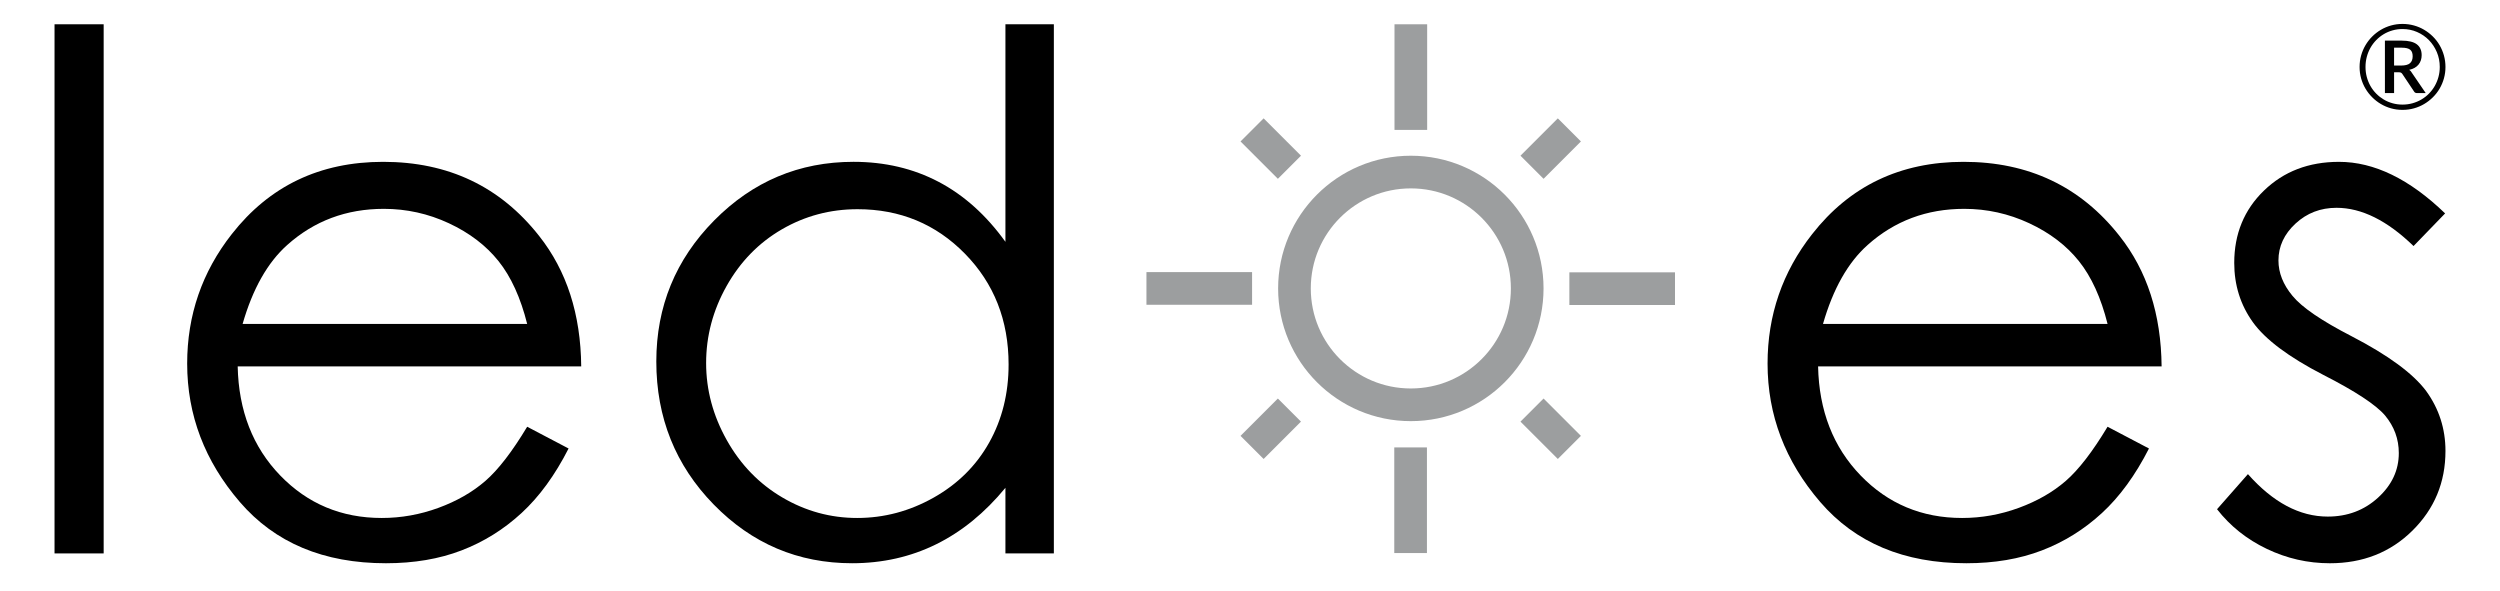 <?xml version="1.0" encoding="utf-8"?>
<!-- Generator: Adobe Illustrator 14.0.0, SVG Export Plug-In . SVG Version: 6.00 Build 43363)  -->
<!DOCTYPE svg PUBLIC "-//W3C//DTD SVG 1.1//EN" "http://www.w3.org/Graphics/SVG/1.1/DTD/svg11.dtd">
<svg version="1.1" id="Capa_1" xmlns="http://www.w3.org/2000/svg" xmlns:xlink="http://www.w3.org/1999/xlink" x="0px" y="0px"
	 width="382.68px" height="90.5px" viewBox="0 0 382.68 90.5" enable-background="new 0 0 382.68 90.5" xml:space="preserve">
<g>
	<path d="M8.347,3.717h7.52v80.996h-7.52V3.717z"/>
	<path d="M80.695,65.322l6.338,3.33c-2.078,4.082-4.479,7.377-7.204,9.883c-2.724,2.508-5.788,4.414-9.192,5.721
		c-3.406,1.307-7.259,1.961-11.559,1.961c-9.534,0-16.988-3.123-22.364-9.373c-5.376-6.248-8.064-13.311-8.064-21.188
		c0-7.412,2.275-14.019,6.827-19.819c5.77-7.376,13.493-11.064,23.171-11.064c9.963,0,17.919,3.778,23.868,11.333
		c4.229,5.336,6.379,11.996,6.451,19.98H36.384c0.143,6.788,2.313,12.352,6.507,16.692s9.375,6.51,15.542,6.51
		c2.975,0,5.869-0.516,8.685-1.551c2.813-1.033,5.206-2.408,7.179-4.119C76.268,71.904,78.401,69.141,80.695,65.322z M80.695,49.586
		c-1.004-4.01-2.465-7.215-4.383-9.614c-1.919-2.398-4.455-4.332-7.609-5.801c-3.155-1.468-6.472-2.202-9.948-2.202
		c-5.737,0-10.667,1.845-14.789,5.532c-3.012,2.686-5.289,6.714-6.83,12.085H80.695z"/>
	<path d="M161.316,3.717v80.996h-7.413V74.668c-3.151,3.832-6.687,6.715-10.607,8.648s-8.21,2.9-12.864,2.9
		c-8.271,0-15.334-2.998-21.188-8.996s-8.782-13.295-8.782-21.887c0-8.414,2.954-15.611,8.862-21.592
		c5.908-5.979,13.016-8.97,21.323-8.97c4.798,0,9.14,1.021,13.025,3.062c3.885,2.041,7.295,5.103,10.231,9.185V3.717H161.316z
		 M131.265,32.023c-4.185,0-8.048,1.029-11.588,3.085c-3.542,2.057-6.358,4.946-8.451,8.665c-2.092,3.72-3.138,7.654-3.138,11.802
		c0,4.114,1.055,8.048,3.165,11.802c2.109,3.756,4.944,6.68,8.503,8.771c3.559,2.094,7.377,3.139,11.455,3.139
		c4.113,0,8.011-1.037,11.695-3.111c3.684-2.074,6.518-4.881,8.503-8.422s2.978-7.528,2.978-11.964
		c0-6.759-2.227-12.411-6.68-16.953C143.255,34.295,137.773,32.023,131.265,32.023z"/>
</g>
<g>
	<path d="M322.609,65.323l6.338,3.33c-2.079,4.082-4.479,7.377-7.204,9.883c-2.725,2.507-5.788,4.414-9.193,5.721
		s-7.258,1.96-11.559,1.96c-9.533,0-16.987-3.124-22.363-9.372c-5.377-6.248-8.064-13.312-8.064-21.189
		c0-7.412,2.275-14.019,6.827-19.819c5.77-7.376,13.493-11.064,23.171-11.064c9.963,0,17.919,3.778,23.868,11.333
		c4.229,5.336,6.379,11.996,6.451,19.98h-52.583c0.143,6.788,2.313,12.353,6.506,16.692c4.195,4.341,9.376,6.511,15.543,6.511
		c2.975,0,5.869-0.518,8.684-1.552s5.207-2.407,7.18-4.12C318.182,71.904,320.315,69.141,322.609,65.323z M322.609,49.586
		c-1.004-4.01-2.465-7.215-4.384-9.614c-1.918-2.398-4.454-4.332-7.609-5.801c-3.154-1.468-6.471-2.202-9.947-2.202
		c-5.737,0-10.667,1.845-14.789,5.532c-3.012,2.686-5.289,6.714-6.83,12.085H322.609z"/>
	<path d="M374.279,32.667l-4.834,4.995c-4.021-3.902-7.952-5.854-11.793-5.854c-2.442,0-4.534,0.806-6.274,2.417
		c-1.741,1.611-2.611,3.491-2.611,5.64c0,1.898,0.718,3.706,2.152,5.425c1.436,1.755,4.449,3.813,9.043,6.177
		c5.598,2.9,9.401,5.693,11.411,8.379c1.974,2.722,2.96,5.783,2.96,9.185c0,4.799-1.686,8.862-5.057,12.192
		s-7.586,4.995-12.641,4.995c-3.373,0-6.591-0.734-9.656-2.202c-3.066-1.468-5.604-3.491-7.612-6.069l4.727-5.371
		c3.841,4.333,7.914,6.499,12.221,6.499c3.015,0,5.58-0.967,7.698-2.9c2.117-1.934,3.177-4.207,3.177-6.821
		c0-2.148-0.7-4.063-2.099-5.747c-1.4-1.646-4.559-3.724-9.474-6.23c-5.275-2.721-8.864-5.406-10.766-8.057
		c-1.901-2.649-2.853-5.675-2.853-9.077c0-4.439,1.515-8.128,4.546-11.064c3.03-2.936,6.859-4.404,11.487-4.404
		C363.411,24.771,368.827,27.403,374.279,32.667z"/>
</g>
<g>
	<circle fill="none" stroke="#9C9E9F" stroke-width="5" cx="215.959" cy="44.151" r="17.814"/>
	<line fill="none" stroke="#9C9E9F" stroke-width="5" x1="215.959" y1="19.885" x2="215.959" y2="3.717"/>
	<line fill="none" stroke="#9C9E9F" stroke-width="5" x1="191.658" y1="44.151" x2="175.489" y2="44.151"/>
	<line fill="none" stroke="#9C9E9F" stroke-width="5" x1="240.227" y1="44.187" x2="256.395" y2="44.187"/>
	<line fill="none" stroke="#9C9E9F" stroke-width="5" x1="215.924" y1="68.487" x2="215.924" y2="84.657"/>
	<line fill="none" stroke="#9C9E9F" stroke-width="5" x1="234.51" y1="25.602" x2="240.227" y2="19.885"/>
	<line fill="none" stroke="#9C9E9F" stroke-width="5" x1="191.658" y1="19.885" x2="197.375" y2="25.601"/>
	<line fill="none" stroke="#9C9E9F" stroke-width="5" x1="234.51" y1="62.771" x2="240.227" y2="68.487"/>
	<line fill="none" stroke="#9C9E9F" stroke-width="5" x1="191.658" y1="68.487" x2="197.373" y2="62.771"/>
</g>
<g>
	<path d="M367.754,3.663c0.606,0,1.189,0.078,1.751,0.234c0.561,0.156,1.085,0.378,1.57,0.666c0.486,0.288,0.93,0.631,1.332,1.03
		s0.746,0.843,1.03,1.332c0.285,0.489,0.506,1.014,0.662,1.575c0.155,0.561,0.233,1.145,0.233,1.75c0,0.6-0.078,1.18-0.233,1.741
		c-0.156,0.561-0.377,1.084-0.662,1.571c-0.284,0.486-0.628,0.928-1.03,1.327c-0.402,0.399-0.846,0.743-1.332,1.031
		c-0.485,0.288-1.01,0.51-1.57,0.666c-0.562,0.156-1.145,0.234-1.751,0.234c-0.605,0-1.188-0.078-1.745-0.234
		c-0.559-0.156-1.08-0.378-1.566-0.666s-0.929-0.631-1.327-1.031c-0.399-0.399-0.743-0.841-1.031-1.327
		c-0.287-0.486-0.51-1.008-0.666-1.566c-0.155-0.558-0.233-1.14-0.233-1.746s0.078-1.189,0.233-1.75
		c0.156-0.561,0.379-1.086,0.666-1.575c0.288-0.489,0.632-0.933,1.031-1.332c0.398-0.399,0.841-0.743,1.327-1.03
		c0.486-0.288,1.008-0.51,1.566-0.666C366.566,3.741,367.148,3.663,367.754,3.663z M367.754,16.011c0.528,0,1.037-0.067,1.526-0.203
		c0.488-0.135,0.944-0.327,1.367-0.576c0.424-0.249,0.808-0.547,1.152-0.896s0.641-0.736,0.887-1.166s0.437-0.89,0.571-1.381
		c0.135-0.492,0.202-1.005,0.202-1.539c0-0.804-0.148-1.559-0.445-2.264s-0.702-1.32-1.215-1.845
		c-0.513-0.525-1.117-0.938-1.813-1.242c-0.696-0.303-1.439-0.455-2.232-0.455c-0.527,0-1.034,0.069-1.521,0.207
		s-0.938,0.332-1.354,0.581s-0.798,0.55-1.143,0.904c-0.346,0.354-0.64,0.746-0.883,1.175c-0.242,0.429-0.431,0.893-0.563,1.39
		c-0.132,0.498-0.197,1.014-0.197,1.548s0.065,1.047,0.197,1.539c0.132,0.492,0.32,0.952,0.563,1.381
		c0.243,0.429,0.537,0.817,0.883,1.166c0.345,0.348,0.726,0.646,1.143,0.896s0.868,0.441,1.354,0.576
		C366.72,15.943,367.227,16.011,367.754,16.011z M367.646,6.219c1.038,0,1.805,0.188,2.3,0.563c0.494,0.375,0.742,0.929,0.742,1.661
		c0,0.564-0.159,1.044-0.478,1.44c-0.317,0.396-0.795,0.666-1.431,0.81c0.103,0.066,0.19,0.144,0.266,0.234s0.146,0.195,0.212,0.315
		l2.052,3.006h-1.341c-0.198,0-0.343-0.075-0.433-0.225l-1.817-2.718c-0.055-0.078-0.119-0.138-0.194-0.18
		c-0.074-0.042-0.19-0.063-0.346-0.063h-0.711v3.186h-1.404V6.219H367.646z M367.502,10.035c0.666,0,1.135-0.122,1.404-0.364
		c0.271-0.243,0.405-0.593,0.405-1.049c0-0.222-0.028-0.417-0.086-0.585c-0.057-0.167-0.149-0.306-0.278-0.414
		c-0.13-0.108-0.301-0.189-0.514-0.243c-0.213-0.054-0.476-0.081-0.787-0.081h-1.179v2.736H367.502z"/>
</g>
</svg>
